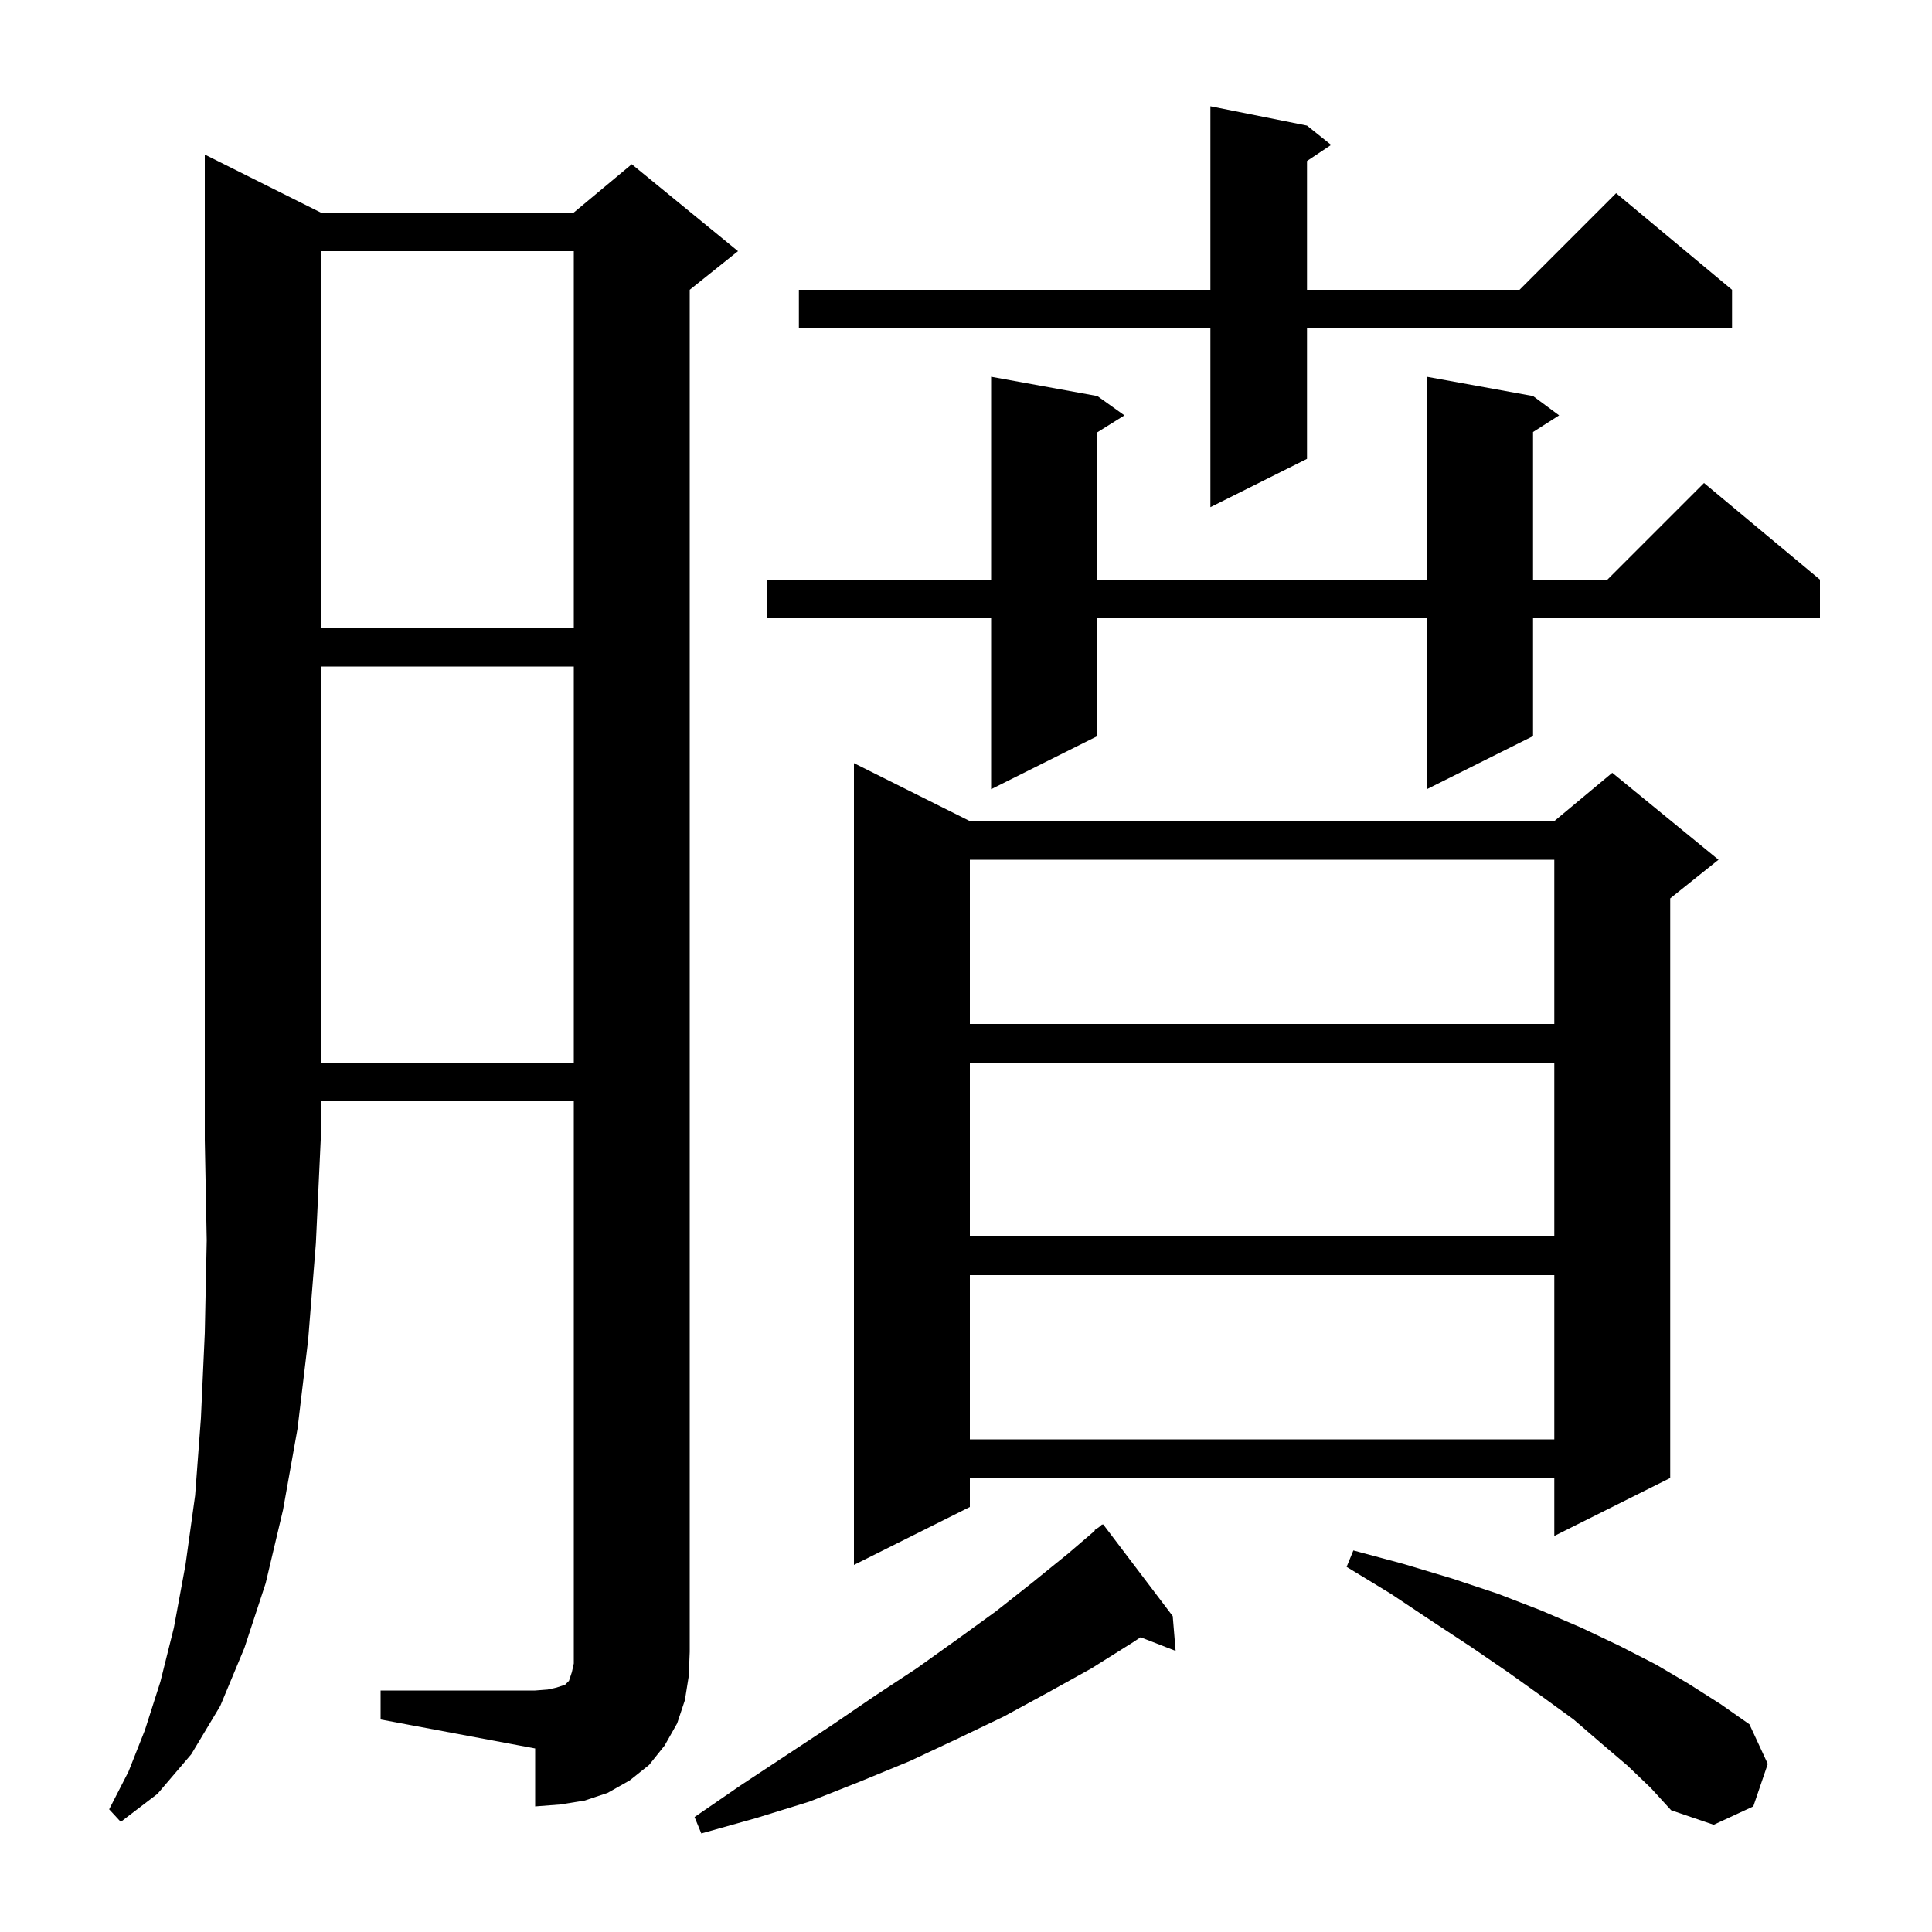 <svg xmlns="http://www.w3.org/2000/svg" xmlns:xlink="http://www.w3.org/1999/xlink" version="1.1" baseProfile="full" viewBox="0 0 200 200" width="200" height="200">
<g fill="black">
<path d="M 121.4 167.3 L 121.7 170.9 L 118.074 169.49 L 117.3 170.0 L 113.0 172.7 L 108.5 175.2 L 103.9 177.7 L 99.1 180.0 L 94.2 182.3 L 89.1 184.4 L 83.8 186.5 L 78.3 188.2 L 72.6 189.8 L 71.9 188.1 L 76.7 184.8 L 86.1 178.6 L 90.5 175.6 L 94.9 172.7 L 99.1 169.7 L 103.1 166.8 L 106.9 163.8 L 110.6 160.8 L 113.344 158.448 L 113.3 158.4 L 113.75 158.1 L 114.1 157.8 L 114.134 157.844 L 114.2 157.8 Z M 168.5 182.8 L 165.8 180.5 L 162.9 178.0 L 159.6 175.6 L 156.1 173.1 L 152.3 170.5 L 148.2 167.8 L 144.0 165.0 L 139.4 162.2 L 140.1 160.5 L 145.3 161.9 L 150.3 163.4 L 155.1 165.0 L 159.5 166.7 L 163.7 168.5 L 167.7 170.4 L 171.4 172.3 L 174.8 174.3 L 178.1 176.4 L 181.1 178.5 L 183.0 182.6 L 181.5 187.0 L 177.4 188.9 L 173.0 187.4 L 170.9 185.1 Z M 33.2 22.0 L 59.4 22.0 L 65.4 17.0 L 76.4 26.0 L 71.4 30.0 L 71.4 171.0 L 71.3 173.5 L 70.9 176.0 L 70.1 178.4 L 68.8 180.7 L 67.2 182.7 L 65.2 184.3 L 62.9 185.6 L 60.5 186.4 L 58.0 186.8 L 55.4 187.0 L 55.4 181.0 L 39.4 178.0 L 39.4 175.0 L 55.4 175.0 L 56.7 174.9 L 57.6 174.7 L 58.5 174.4 L 58.9 174.0 L 59.2 173.1 L 59.4 172.2 L 59.4 114.0 L 33.2 114.0 L 33.2 118.0 L 32.7 128.7 L 31.9 138.7 L 30.8 147.9 L 29.3 156.3 L 27.5 163.9 L 25.3 170.6 L 22.8 176.6 L 19.8 181.6 L 16.3 185.7 L 12.5 188.6 L 11.3 187.3 L 13.3 183.4 L 15.0 179.1 L 16.6 174.1 L 18.0 168.5 L 19.2 162.0 L 20.2 154.8 L 20.8 146.8 L 21.2 138.0 L 21.4 128.4 L 21.2 118.0 L 21.2 16.0 Z M 100.4 85.0 L 160.9 85.0 L 166.9 80.0 L 177.9 89.0 L 172.9 93.0 L 172.9 153.0 L 160.9 159.0 L 160.9 153.0 L 100.4 153.0 L 100.4 156.0 L 88.4 162.0 L 88.4 79.0 Z M 100.4 132.0 L 100.4 149.0 L 160.9 149.0 L 160.9 132.0 Z M 100.4 110.0 L 100.4 128.0 L 160.9 128.0 L 160.9 110.0 Z M 33.2 69.0 L 33.2 110.0 L 59.4 110.0 L 59.4 69.0 Z M 100.4 89.0 L 100.4 106.0 L 160.9 106.0 L 160.9 89.0 Z M 158.7 41.0 L 161.4 43.0 L 158.7 44.723 L 158.7 60.0 L 166.4 60.0 L 176.4 50.0 L 188.4 60.0 L 188.4 64.0 L 158.7 64.0 L 158.7 76.2 L 147.7 81.7 L 147.7 64.0 L 113.6 64.0 L 113.6 76.2 L 102.6 81.7 L 102.6 64.0 L 79.4 64.0 L 79.4 60.0 L 102.6 60.0 L 102.6 39.0 L 113.6 41.0 L 116.4 43.0 L 113.6 44.75 L 113.6 60.0 L 147.7 60.0 L 147.7 39.0 Z M 33.2 26.0 L 33.2 65.0 L 59.4 65.0 L 59.4 26.0 Z M 135.3 13.0 L 137.8 15.0 L 135.3 16.667 L 135.3 30.0 L 157.3 30.0 L 167.3 20.0 L 179.3 30.0 L 179.3 34.0 L 135.3 34.0 L 135.3 47.5 L 125.3 52.5 L 125.3 34.0 L 82.7 34.0 L 82.7 30.0 L 125.3 30.0 L 125.3 11.0 Z " />
</g>
</svg>
